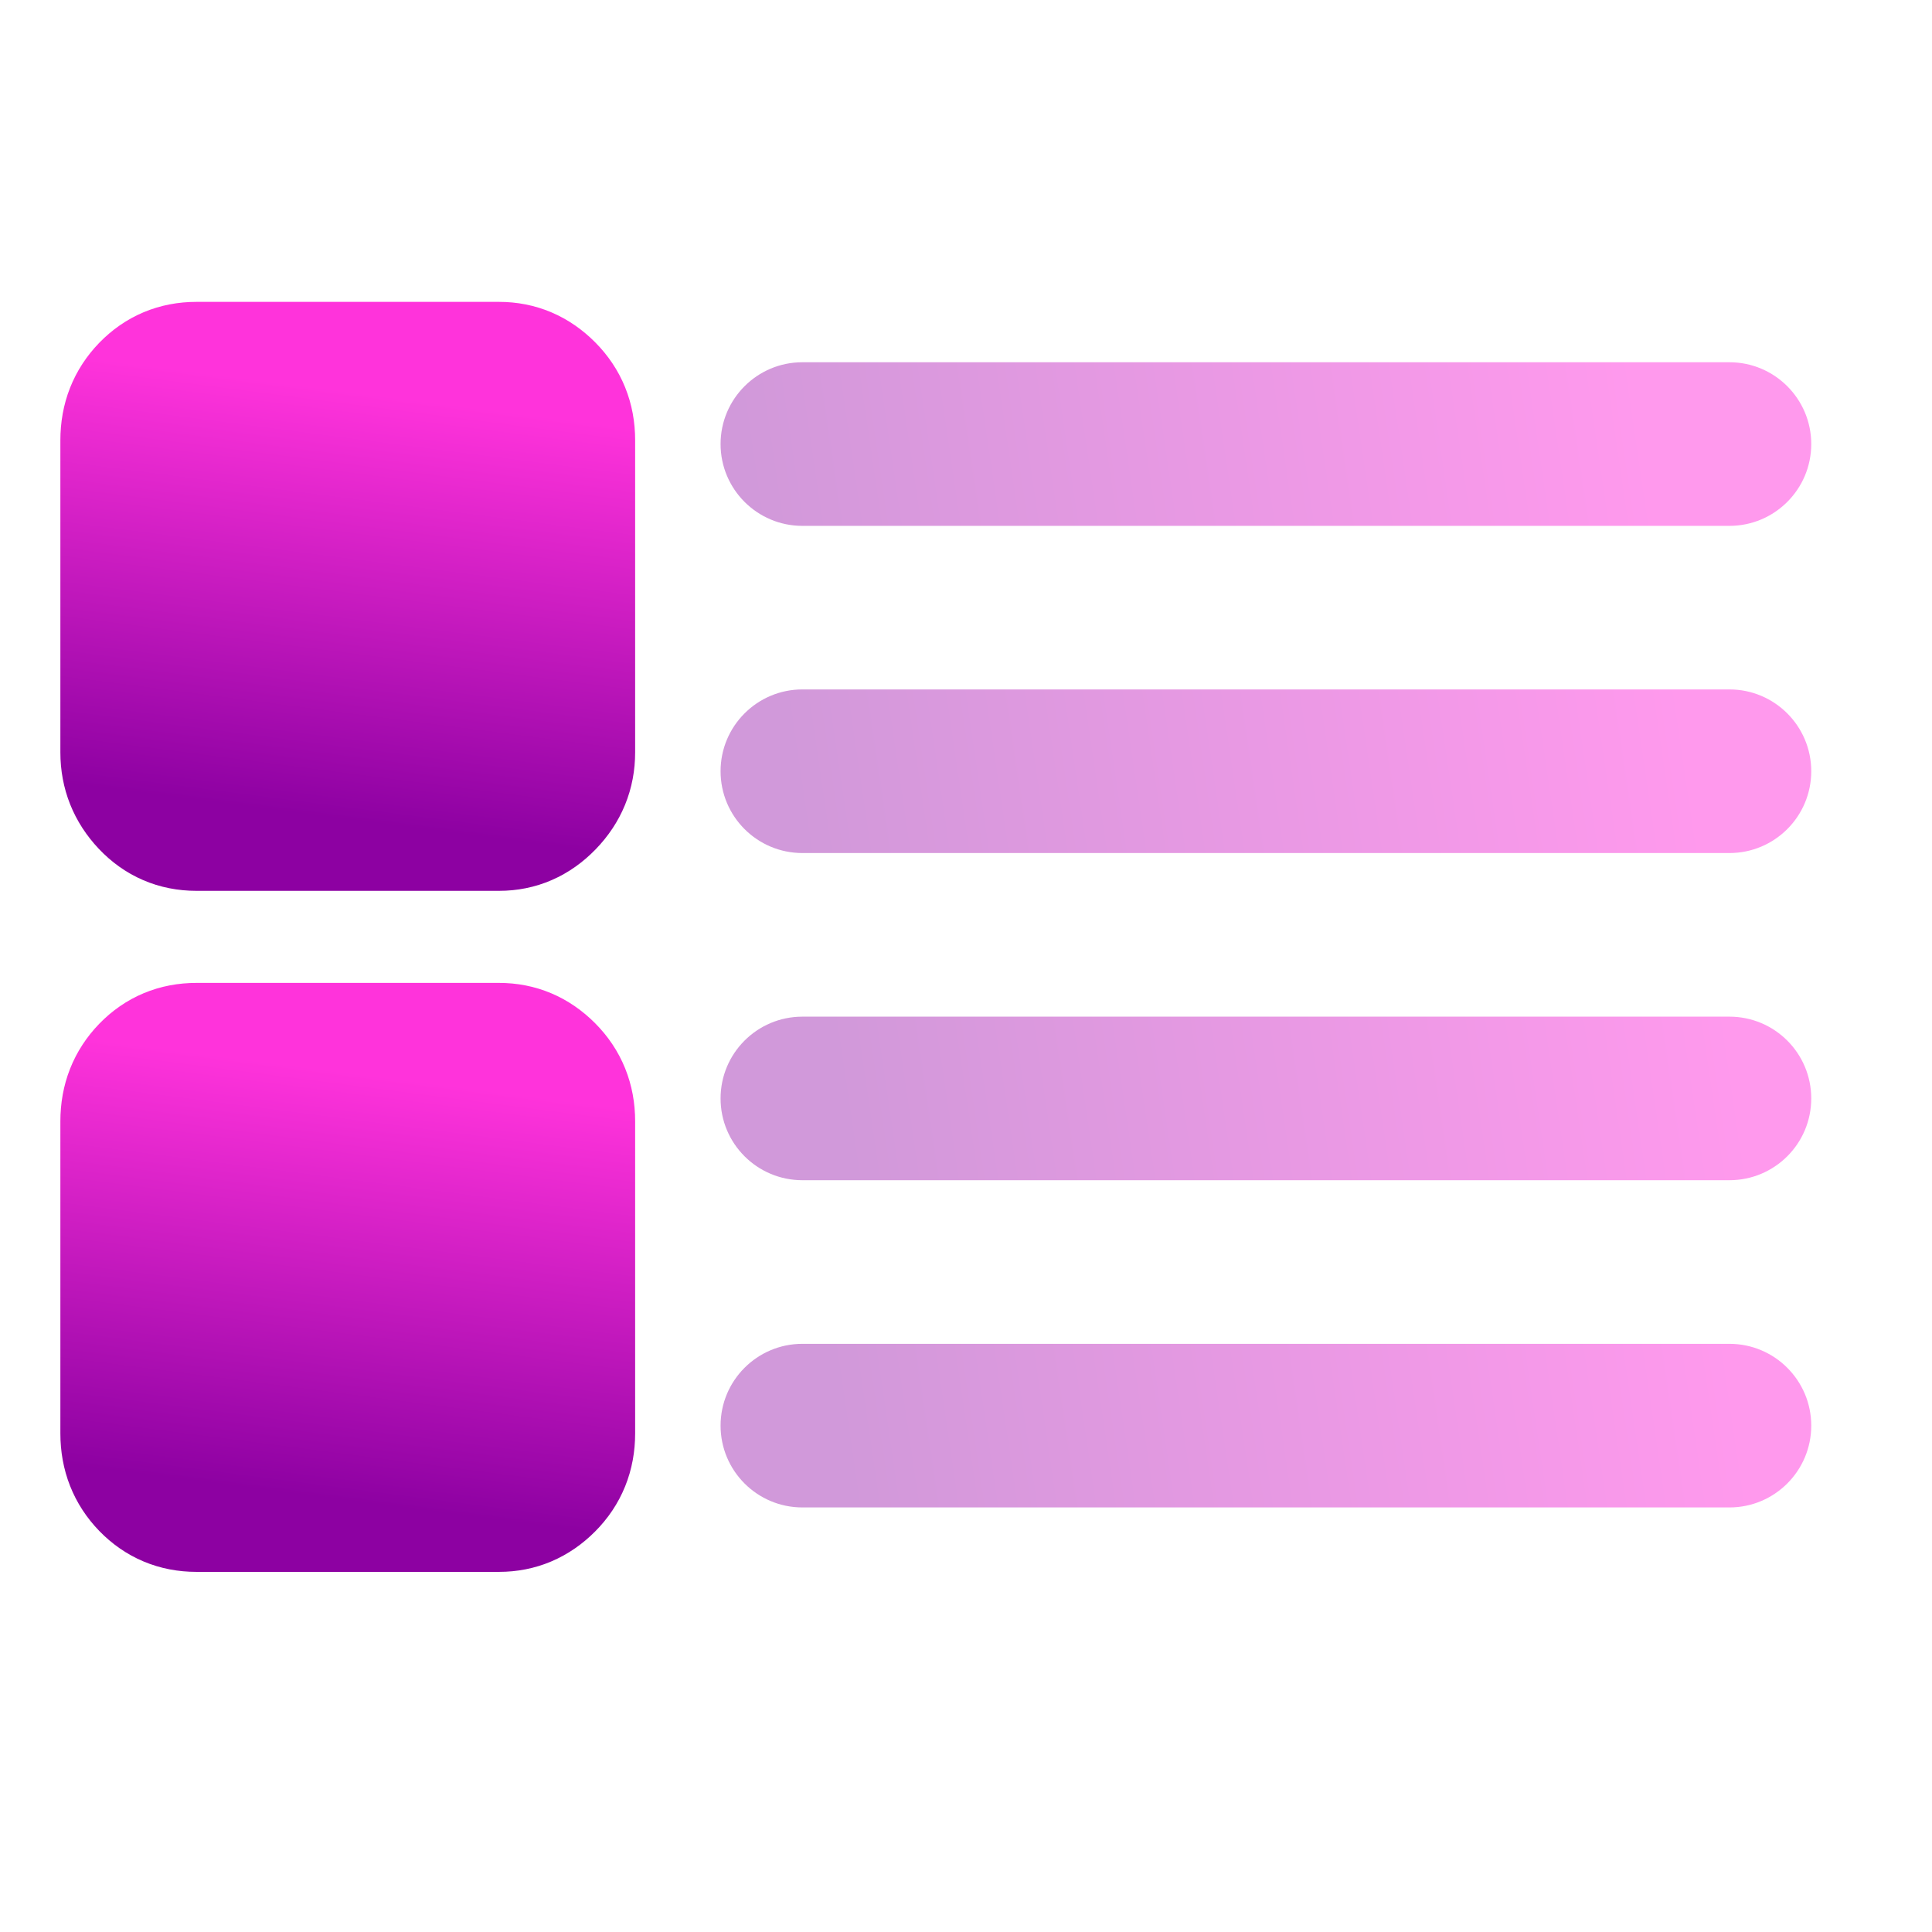 <svg width="32" height="32" viewBox="0 0 32 32" fill="none" xmlns="http://www.w3.org/2000/svg">
<path d="M3.253 25.035H8.267C8.606 25.035 8.9 24.91 9.148 24.661C9.396 24.412 9.52 24.105 9.52 23.742V18.572C9.52 18.209 9.396 17.902 9.148 17.653C8.9 17.404 8.606 17.28 8.267 17.28H3.253C2.901 17.28 2.604 17.404 2.362 17.653C2.121 17.902 2 18.209 2 18.572V23.742C2 24.105 2.121 24.412 2.362 24.661C2.604 24.91 2.901 25.035 3.253 25.035Z" fill="url(#paint0_linear_37_171)" stroke="url(#paint1_linear_37_171)" stroke-width="2" stroke-linecap="round" stroke-linejoin="round"/>
<path d="M3.253 13.755H8.267C8.606 13.755 8.9 13.627 9.148 13.371C9.396 13.115 9.52 12.812 9.52 12.462V7.292C9.52 6.929 9.396 6.623 9.148 6.374C8.9 6.125 8.606 6 8.267 6H3.253C2.901 6 2.604 6.125 2.362 6.374C2.121 6.623 2 6.929 2 7.292V12.462C2 12.812 2.121 13.115 2.362 13.371C2.604 13.627 2.901 13.755 3.253 13.755Z" fill="url(#paint2_linear_37_171)" stroke="url(#paint3_linear_37_171)" stroke-width="2" stroke-linecap="round" stroke-linejoin="round"/>
<path opacity="0.4" d="M28.645 19.548C29.393 19.548 30 18.942 30 18.194C30 17.445 29.393 16.839 28.645 16.839H13.29C12.542 16.839 11.935 17.445 11.935 18.194C11.935 18.942 12.542 19.548 13.29 19.548H28.645Z" fill="url(#paint4_linear_37_171)"/>
<path opacity="0.4" d="M28.645 24.968C29.393 24.968 30 24.361 30 23.613C30 22.865 29.393 22.258 28.645 22.258H13.29C12.542 22.258 11.935 22.865 11.935 23.613C11.935 24.361 12.542 24.968 13.29 24.968H28.645Z" fill="url(#paint5_linear_37_171)"/>
<path opacity="0.4" d="M30 12.774C30 13.523 29.393 14.129 28.645 14.129H13.29C12.542 14.129 11.935 13.523 11.935 12.774C11.935 12.026 12.542 11.419 13.29 11.419H28.645C29.393 11.419 30 12.026 30 12.774Z" fill="url(#paint6_linear_37_171)"/>
<path opacity="0.4" d="M30 7.355C30 8.103 29.393 8.71 28.645 8.71H13.29C12.542 8.71 11.935 8.103 11.935 7.355C11.935 6.607 12.542 6 13.29 6H28.645C29.393 6 30 6.607 30 7.355Z" fill="url(#paint7_linear_37_171)"/>
<defs>
<linearGradient id="paint0_linear_37_171" x1="5.433" y1="24.826" x2="6.336" y2="17.826" gradientUnits="userSpaceOnUse">
<stop stop-color="#8D01A2"/>
<stop offset="1" stop-color="#FF33DB"/>
</linearGradient>
<linearGradient id="paint1_linear_37_171" x1="5.433" y1="24.826" x2="6.336" y2="17.826" gradientUnits="userSpaceOnUse">
<stop stop-color="#8D01A2"/>
<stop offset="1" stop-color="#FF33DB"/>
</linearGradient>
<linearGradient id="paint2_linear_37_171" x1="5.433" y1="13.546" x2="6.336" y2="6.546" gradientUnits="userSpaceOnUse">
<stop stop-color="#8D01A2"/>
<stop offset="1" stop-color="#FF33DB"/>
</linearGradient>
<linearGradient id="paint3_linear_37_171" x1="5.433" y1="13.546" x2="6.336" y2="6.546" gradientUnits="userSpaceOnUse">
<stop stop-color="#8D01A2"/>
<stop offset="1" stop-color="#FF33DB"/>
</linearGradient>
<linearGradient id="paint4_linear_37_171" x1="13.226" y1="12.774" x2="27.749" y2="10.634" gradientUnits="userSpaceOnUse">
<stop stop-color="#8D01A2"/>
<stop offset="1" stop-color="#FF00D2"/>
</linearGradient>
<linearGradient id="paint5_linear_37_171" x1="13.226" y1="18.194" x2="27.749" y2="16.054" gradientUnits="userSpaceOnUse">
<stop stop-color="#8D01A2"/>
<stop offset="1" stop-color="#FF00D2"/>
</linearGradient>
<linearGradient id="paint6_linear_37_171" x1="13.226" y1="12.774" x2="27.749" y2="10.634" gradientUnits="userSpaceOnUse">
<stop stop-color="#8D01A2"/>
<stop offset="1" stop-color="#FF00D2"/>
</linearGradient>
<linearGradient id="paint7_linear_37_171" x1="13.226" y1="12.774" x2="27.749" y2="10.634" gradientUnits="userSpaceOnUse">
<stop stop-color="#8D01A2"/>
<stop offset="1" stop-color="#FF00D2"/>
</linearGradient>
</defs>
</svg>
